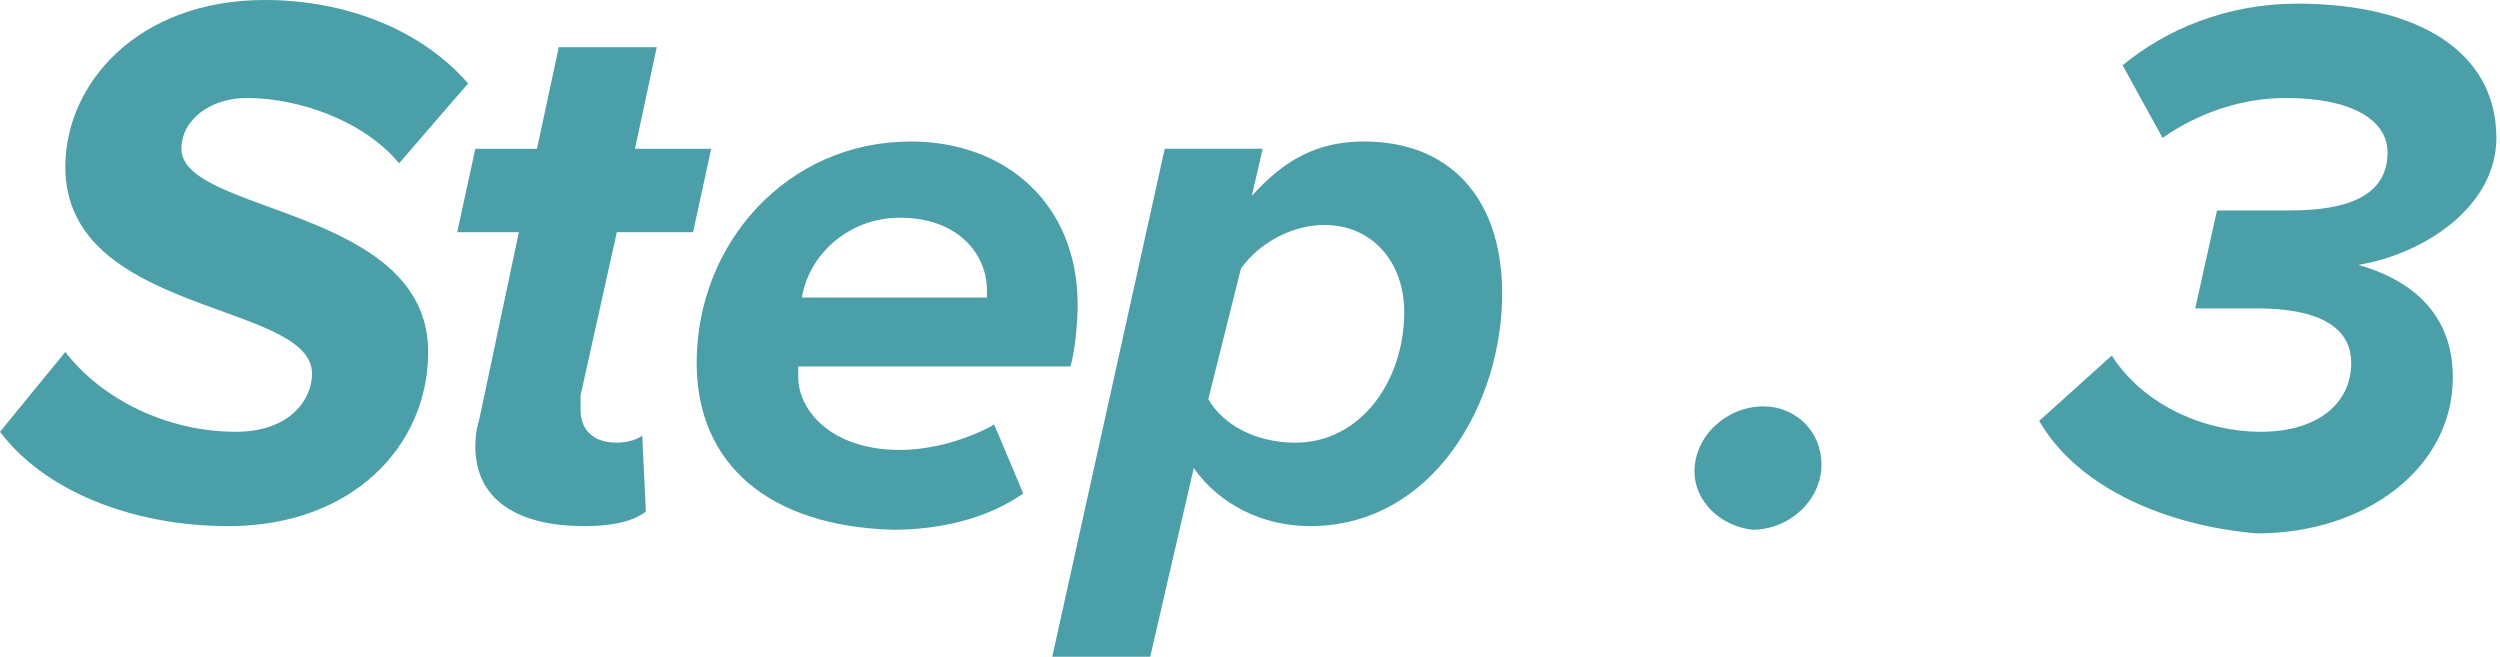 <?xml version="1.0" encoding="utf-8"?>
<!-- Generator: Adobe Illustrator 25.4.8, SVG Export Plug-In . SVG Version: 6.00 Build 0)  -->
<svg version="1.1" id="レイヤー_1" xmlns="http://www.w3.org/2000/svg" xmlns:xlink="http://www.w3.org/1999/xlink" x="0px"
	 y="0px" viewBox="0 0 68.9 18.1" style="enable-background:new 0 0 68.9 18.1;" xml:space="preserve">
<style type="text/css">
	.st0{enable-background:new    ;}
	.st1{fill:#4B9FA8;}
</style>
<g class="st0">
	<path class="st1" d="M0,11.9l1.8-2.2c1,1.3,2.8,2.2,4.7,2.2c1.5,0,2.1-0.9,2.1-1.6c0-2-6.8-1.6-6.8-5.7c0-2.3,2-4.6,5.5-4.6
		c2.2,0,4.3,0.8,5.6,2.3L11,4.5c-1-1.2-2.8-1.8-4.2-1.8C5.8,2.7,5,3.3,5,4.1c0,1.8,6.8,1.6,6.8,5.6c0,2.6-2.1,4.8-5.5,4.8
		C3.6,14.5,1.2,13.5,0,11.9z"/>
	<path class="st1" d="M13.1,12.3c0-0.1,0-0.4,0.1-0.7l1.1-5.2h-1.7l0.5-2.3h1.7l0.6-2.8h2.7l-0.6,2.8h2.1l-0.5,2.3H17l-1,4.5
		c0,0.1,0,0.2,0,0.4c0,0.5,0.3,0.9,1,0.9c0.3,0,0.6-0.1,0.7-0.2l0.1,2.1c-0.4,0.3-1,0.4-1.7,0.4C14.3,14.5,13.1,13.8,13.1,12.3z"/>
	<path class="st1" d="M19.2,10c0-3.3,2.5-6.1,5.9-6.1c2.6,0,4.6,1.7,4.6,4.5c0,0.6-0.1,1.4-0.2,1.7h-7.5c0,0.1,0,0.2,0,0.3
		c0,0.9,0.9,2,2.8,2c0.9,0,1.9-0.3,2.6-0.7l0.8,1.9c-1,0.7-2.3,1-3.6,1C21.2,14.5,19.2,12.8,19.2,10z M27.2,8.2c0,0,0-0.2,0-0.2
		c0-1-0.8-2-2.4-2c-1.4,0-2.5,1-2.7,2.2H27.2L27.2,8.2z"/>
	<path class="st1" d="M32.9,12.9l-1.2,5.2h-2.7l3.1-14h2.7l-0.3,1.3c0.9-1,1.8-1.5,3.1-1.5c2.3,0,3.8,1.5,3.8,4.2
		c0,3-1.9,6.4-5.3,6.4C34.8,14.5,33.6,13.9,32.9,12.9z M38.7,8.6c0-1.4-0.9-2.4-2.2-2.4c-0.9,0-1.8,0.5-2.3,1.2L33.3,11
		c0.4,0.7,1.3,1.2,2.4,1.2C37.5,12.2,38.7,10.5,38.7,8.6z"/>
	<path class="st1" d="M46.7,13c0-1,0.9-1.8,1.9-1.8c0.9,0,1.6,0.7,1.6,1.6c0,1-0.9,1.8-1.9,1.8C47.4,14.5,46.7,13.8,46.7,13z"/>
	<path class="st1" d="M56.2,11.6l2-1.8c0.9,1.4,2.6,2.1,4.1,2.1c1.6,0,2.5-0.8,2.5-1.9c0-0.8-0.6-1.5-2.6-1.5c-0.6,0-1.5,0-1.7,0
		l0.6-2.7c0.2,0,1.4,0,2,0c1.6,0,2.7-0.4,2.7-1.6c0-0.9-1-1.5-2.8-1.5c-1.2,0-2.4,0.4-3.4,1.1l-1.1-2c1.2-1,2.9-1.7,4.8-1.7
		c3.3,0,5.5,1.3,5.5,3.7c0,1.9-2,3.2-3.8,3.5c1.4,0.4,2.6,1.3,2.6,3.1c0,2.5-2.4,4.3-5.4,4.3C59.8,14.5,57.3,13.5,56.2,11.6z"/>
</g>
</svg>
